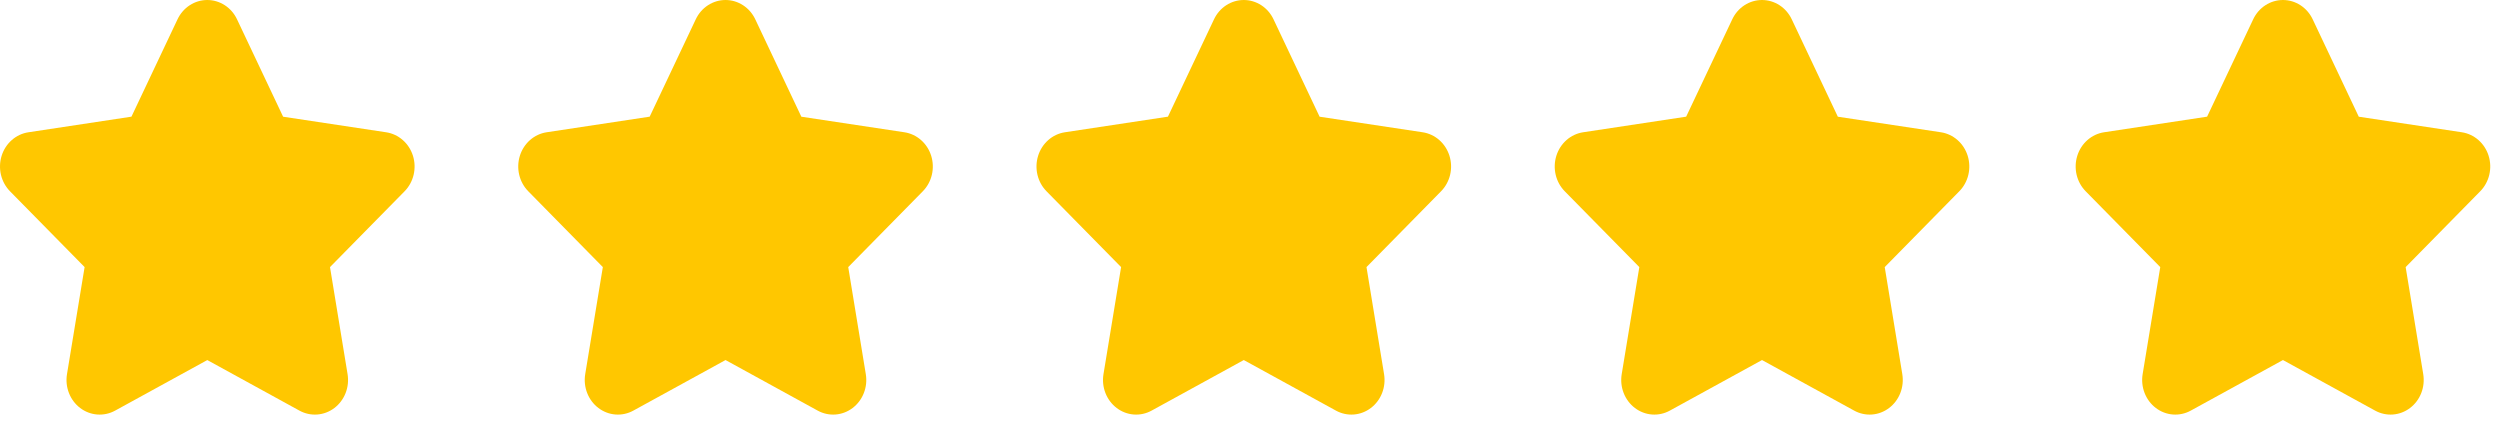 <svg width="171" height="29" viewBox="0 0 171 29" fill="none" xmlns="http://www.w3.org/2000/svg">
<g clip-path="url(#clip0_184_77)">
<path d="M16.212 1.32C16.025 0.924 15.735 0.59 15.376 0.357C15.016 0.124 14.601 0 14.178 0C13.754 0 13.339 0.124 12.98 0.357C12.62 0.59 12.331 0.924 12.143 1.32L8.991 7.98L1.942 9.048C1.523 9.111 1.129 9.296 0.806 9.581C0.482 9.865 0.241 10.239 0.111 10.659C-0.02 11.079 -0.035 11.529 0.066 11.958C0.168 12.386 0.383 12.777 0.686 13.085L5.787 18.269L4.582 25.592C4.51 26.027 4.556 26.474 4.716 26.883C4.875 27.292 5.141 27.646 5.483 27.906C5.825 28.166 6.23 28.32 6.652 28.352C7.074 28.385 7.496 28.293 7.871 28.088L14.179 24.628L20.485 28.088C20.86 28.293 21.282 28.385 21.704 28.352C22.126 28.32 22.531 28.166 22.873 27.906C23.215 27.646 23.48 27.292 23.64 26.883C23.799 26.474 23.845 26.027 23.774 25.592L22.572 18.269L27.672 13.085C27.976 12.777 28.19 12.386 28.292 11.957C28.393 11.528 28.378 11.078 28.247 10.658C28.116 10.238 27.875 9.864 27.55 9.58C27.227 9.295 26.832 9.111 26.413 9.048L19.365 7.983L16.212 1.32Z" fill="#FFC700"/>
</g>
<g clip-path="url(#clip1_184_77)">
<path d="M51.66 1.32C51.472 0.923 51.183 0.59 50.823 0.357C50.464 0.124 50.049 0 49.625 0C49.202 0 48.787 0.124 48.428 0.357C48.068 0.59 47.778 0.923 47.591 1.32L44.438 7.98L37.39 9.047C36.971 9.111 36.577 9.295 36.253 9.58C35.93 9.865 35.689 10.238 35.558 10.658C35.428 11.079 35.412 11.528 35.514 11.957C35.616 12.386 35.83 12.776 36.134 13.084L41.234 18.269L40.029 25.591C39.958 26.026 40.004 26.474 40.163 26.883C40.322 27.291 40.588 27.646 40.93 27.905C41.273 28.165 41.677 28.32 42.099 28.352C42.521 28.384 42.944 28.293 43.318 28.087L49.627 24.627L55.932 28.087C56.307 28.293 56.729 28.384 57.151 28.352C57.573 28.32 57.978 28.165 58.32 27.905C58.663 27.646 58.928 27.291 59.087 26.883C59.247 26.474 59.293 26.026 59.221 25.591L58.019 18.269L63.12 13.084C63.423 12.776 63.638 12.385 63.739 11.957C63.841 11.527 63.825 11.078 63.694 10.657C63.563 10.237 63.322 9.864 62.998 9.579C62.674 9.295 62.28 9.11 61.861 9.047L54.812 7.983L51.66 1.32Z" fill="#FFC700"/>
</g>
<g clip-path="url(#clip2_184_77)">
<path d="M87.108 1.32C86.921 0.923 86.631 0.59 86.272 0.357C85.912 0.124 85.497 0 85.074 0C84.65 0 84.236 0.124 83.876 0.357C83.516 0.59 83.227 0.923 83.039 1.32L79.887 7.98L72.838 9.047C72.419 9.111 72.025 9.295 71.702 9.58C71.378 9.865 71.137 10.238 71.007 10.658C70.876 11.079 70.861 11.528 70.962 11.957C71.064 12.386 71.279 12.776 71.582 13.084L76.683 18.269L75.478 25.591C75.406 26.026 75.453 26.474 75.612 26.883C75.771 27.291 76.037 27.646 76.379 27.905C76.721 28.165 77.126 28.32 77.548 28.352C77.97 28.384 78.392 28.293 78.767 28.087L85.075 24.627L91.381 28.087C91.755 28.293 92.178 28.384 92.6 28.352C93.022 28.32 93.427 28.165 93.769 27.905C94.111 27.646 94.377 27.291 94.536 26.883C94.695 26.474 94.741 26.026 94.67 25.591L93.468 18.269L98.568 13.084C98.872 12.776 99.086 12.385 99.188 11.957C99.29 11.527 99.274 11.078 99.143 10.657C99.012 10.237 98.771 9.864 98.447 9.579C98.123 9.295 97.729 9.11 97.309 9.047L90.261 7.983L87.108 1.32Z" fill="#FFC700"/>
</g>
<g clip-path="url(#clip3_184_77)">
<path d="M122.555 1.32C122.368 0.923 122.078 0.59 121.719 0.357C121.359 0.124 120.944 0 120.521 0C120.098 0 119.683 0.124 119.323 0.357C118.964 0.59 118.674 0.923 118.487 1.32L115.334 7.98L108.285 9.047C107.866 9.111 107.473 9.295 107.149 9.58C106.825 9.865 106.585 10.238 106.454 10.658C106.323 11.079 106.308 11.528 106.409 11.957C106.511 12.386 106.726 12.776 107.029 13.084L112.13 18.269L110.925 25.591C110.853 26.026 110.9 26.474 111.059 26.883C111.218 27.291 111.484 27.646 111.826 27.905C112.168 28.165 112.573 28.32 112.995 28.352C113.417 28.384 113.839 28.293 114.214 28.087L120.522 24.627L126.828 28.087C127.203 28.293 127.625 28.384 128.047 28.352C128.469 28.32 128.874 28.165 129.216 27.905C129.558 27.646 129.824 27.291 129.983 26.883C130.142 26.474 130.189 26.026 130.117 25.591L128.915 18.269L134.015 13.084C134.319 12.776 134.534 12.385 134.635 11.957C134.737 11.527 134.721 11.078 134.59 10.657C134.459 10.237 134.218 9.864 133.894 9.579C133.57 9.295 133.176 9.11 132.757 9.047L125.708 7.983L122.555 1.32Z" fill="#FFC700"/>
</g>
<g clip-path="url(#clip4_184_77)">
<path d="M158.187 1.32C158 0.923 157.71 0.59 157.351 0.357C156.991 0.124 156.576 0 156.153 0C155.729 0 155.315 0.124 154.955 0.357C154.596 0.59 154.306 0.923 154.119 1.32L150.966 7.98L143.917 9.047C143.498 9.111 143.105 9.295 142.781 9.58C142.457 9.865 142.216 10.238 142.086 10.658C141.955 11.079 141.94 11.528 142.041 11.957C142.143 12.386 142.358 12.776 142.661 13.084L147.762 18.269L146.557 25.591C146.485 26.026 146.532 26.474 146.691 26.883C146.85 27.291 147.116 27.646 147.458 27.905C147.8 28.165 148.205 28.32 148.627 28.352C149.049 28.384 149.471 28.293 149.846 28.087L156.154 24.627L162.46 28.087C162.835 28.293 163.257 28.384 163.679 28.352C164.101 28.32 164.506 28.165 164.848 27.905C165.19 27.646 165.456 27.291 165.615 26.883C165.774 26.474 165.82 26.026 165.749 25.591L164.547 18.269L169.647 13.084C169.951 12.776 170.165 12.385 170.267 11.957C170.369 11.527 170.353 11.078 170.222 10.657C170.091 10.237 169.85 9.864 169.526 9.579C169.202 9.295 168.808 9.11 168.388 9.047L161.34 7.983L158.187 1.32Z" fill="#FFC700"/>
</g>
<defs>
<clipPath id="clip0_184_77">
<rect width="28.358" height="28.358" fill="white"/>
</clipPath>
<clipPath id="clip1_184_77">
<rect width="28.358" height="28.358" fill="white" transform="translate(35.448)"/>
</clipPath>
<clipPath id="clip2_184_77">
<rect width="28.358" height="28.358" fill="white" transform="translate(70.895)"/>
</clipPath>
<clipPath id="clip3_184_77">
<rect width="28.358" height="28.358" fill="white" transform="translate(106.343)"/>
</clipPath>
<clipPath id="clip4_184_77">
<rect width="28.358" height="28.358" fill="white" transform="translate(141.975)"/>
</clipPath>
</defs>
</svg>
